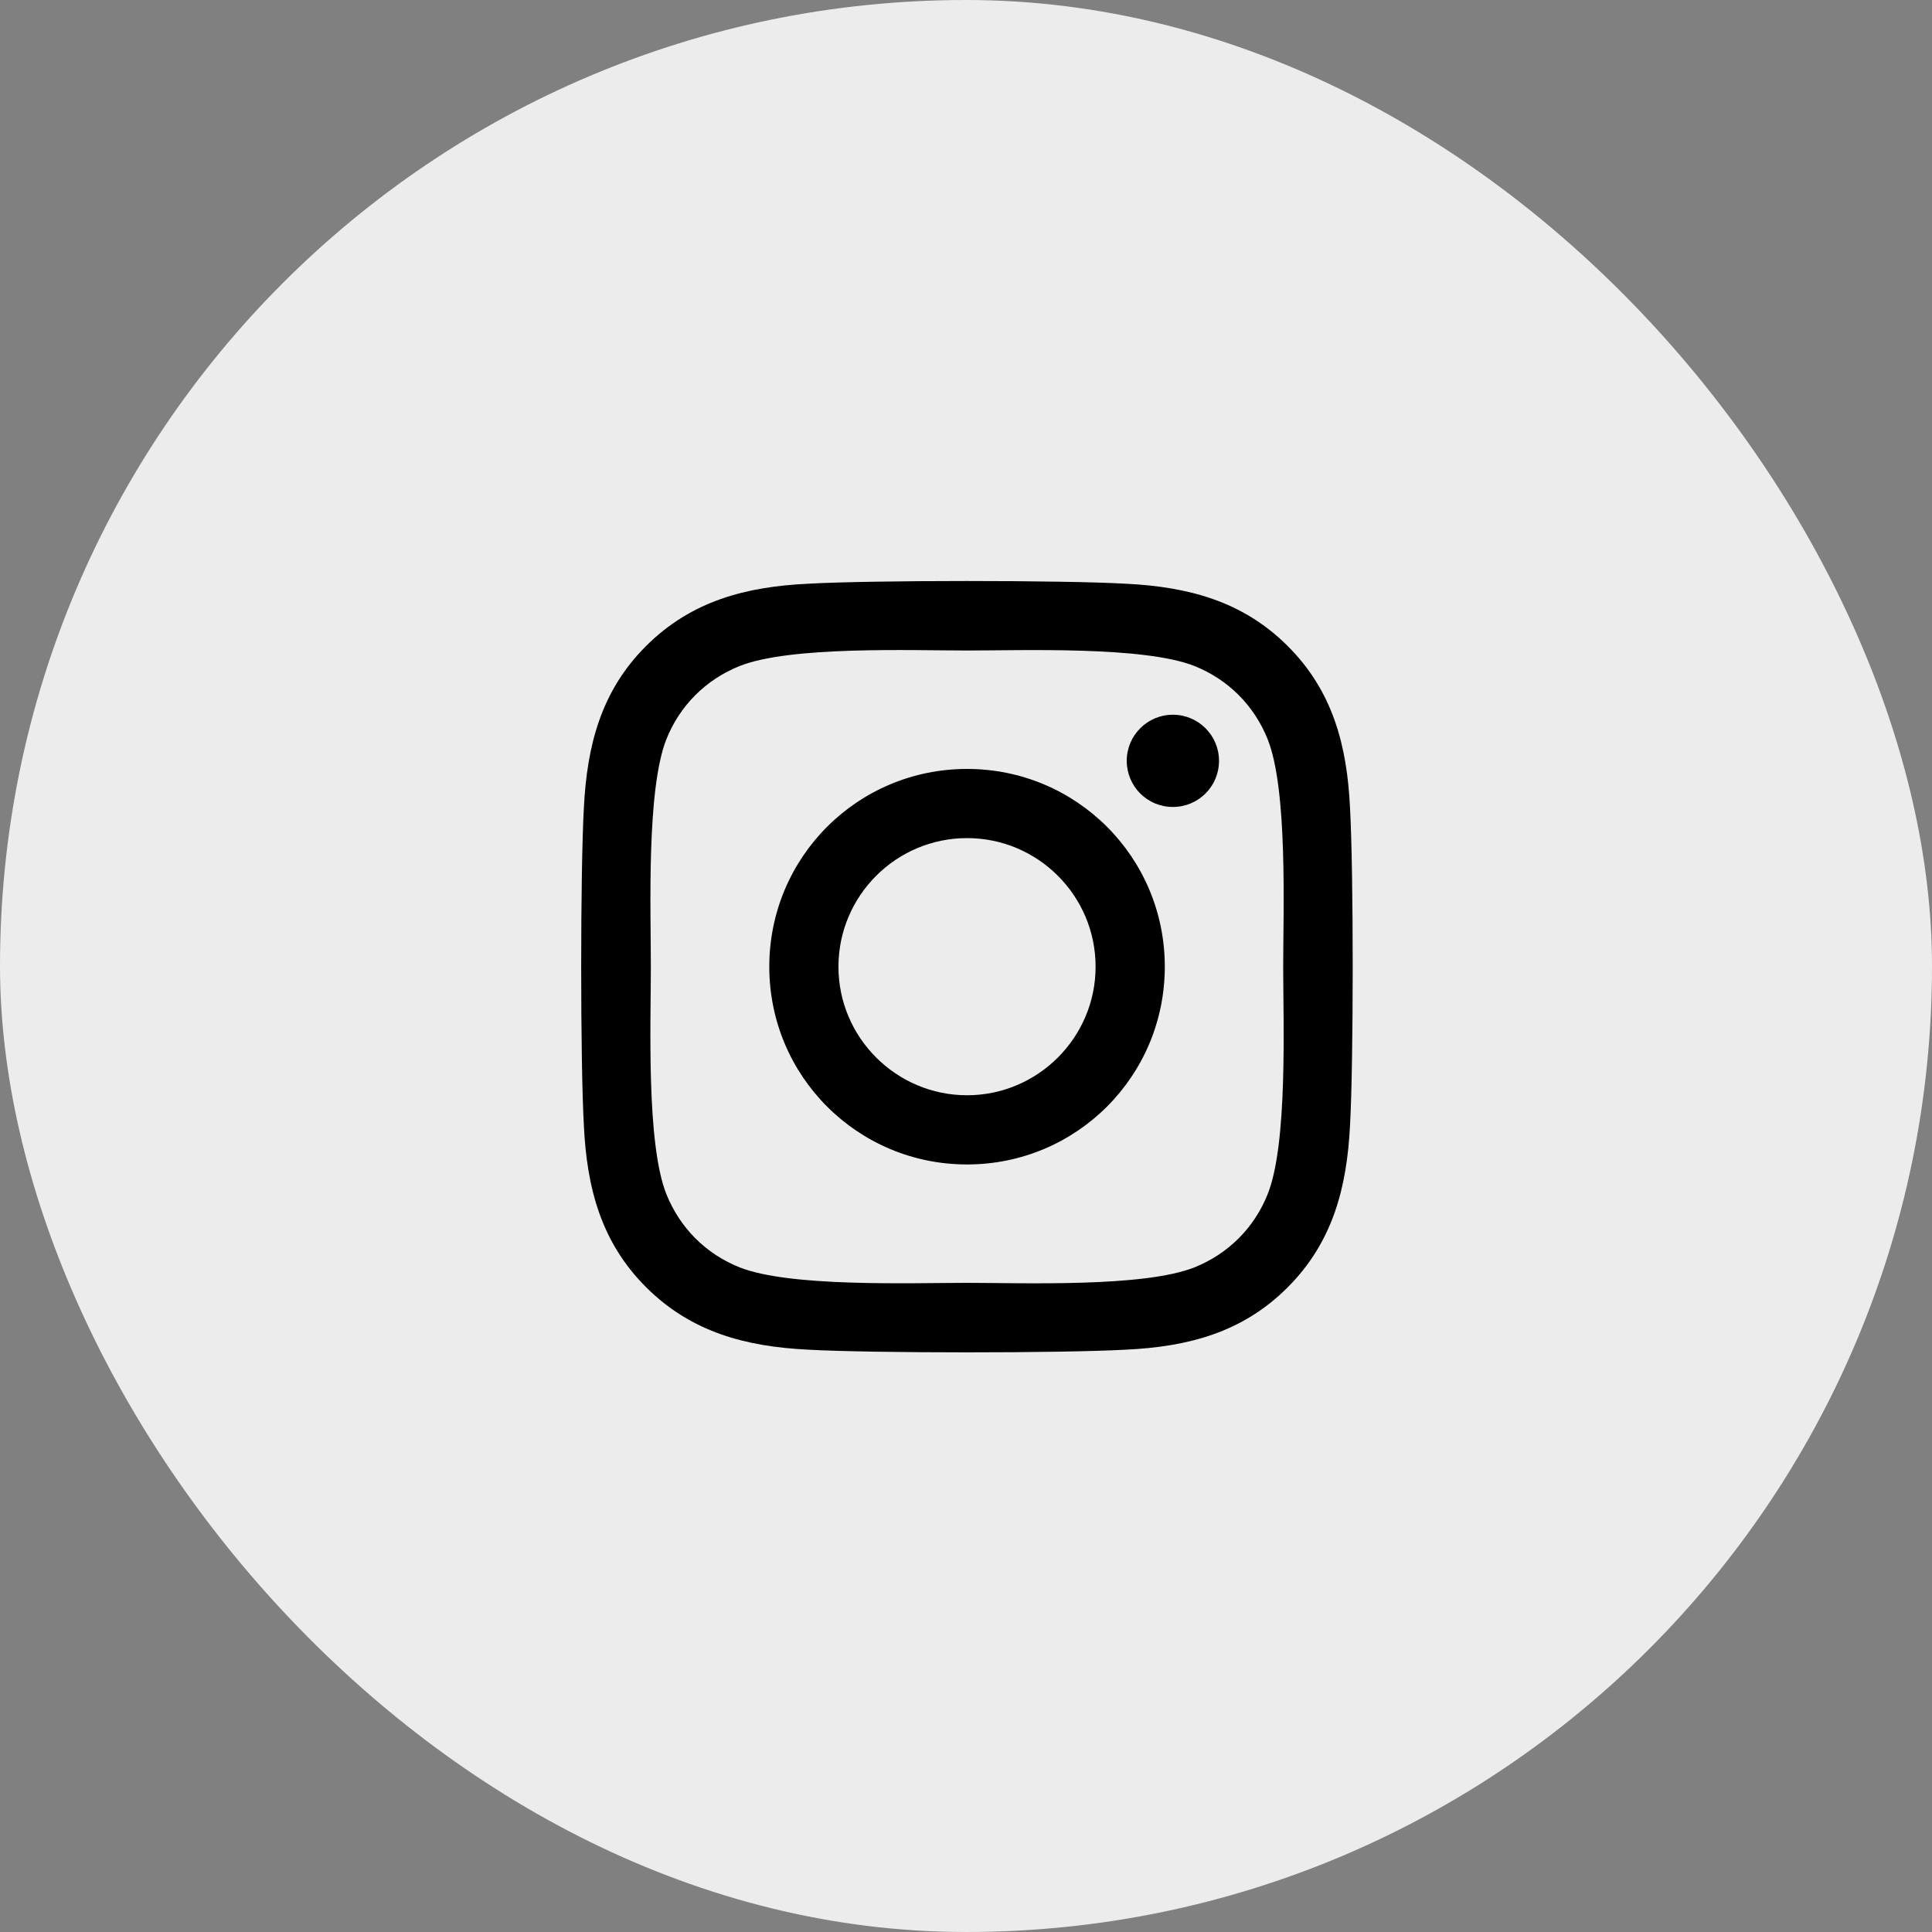 <?xml version="1.0" encoding="UTF-8"?>
<svg width="50px" height="50px" viewBox="0 0 50 50" version="1.1" xmlns="http://www.w3.org/2000/svg" xmlns:xlink="http://www.w3.org/1999/xlink">
    <rect x="0" y="0" width="50" height="50" fill="#808080" stroke="none"/>
    <!-- Generator: Sketch 53.2 (72643) - https://sketchapp.com -->
    <title>Group 2</title>
    <desc>Created with Sketch.</desc>
    <g id="Symbols" stroke="none" stroke-width="1" fill="none" fill-rule="evenodd">
        <g id="Element/Footer" transform="translate(-630, -863)">
            <g id="Group-8">
                <g id="Group-14" transform="translate(0, 257)">
                    <g id="Group-2" transform="translate(630, 606)">
                        <rect id="Rectangle-Copy-2" fill="#ECECEC" x="0" y="0" width="50" height="50" rx="25"></rect>
                        <g id="instagram" transform="translate(15, 15)" fill="#000000" fill-rule="nonzero">
                            <path d="M10.027,4.9 C7.194,4.9 4.909,7.185 4.909,10.018 C4.909,12.851 7.194,15.136 10.027,15.136 C12.86,15.136 15.145,12.851 15.145,10.018 C15.145,7.185 12.86,4.9 10.027,4.9 Z M10.027,13.345 C8.196,13.345 6.699,11.853 6.699,10.018 C6.699,8.183 8.192,6.69 10.027,6.69 C11.862,6.69 13.354,8.183 13.354,10.018 C13.354,11.853 11.857,13.345 10.027,13.345 L10.027,13.345 Z M16.548,4.69 C16.548,5.354 16.013,5.884 15.354,5.884 C14.69,5.884 14.16,5.35 14.16,4.69 C14.16,4.031 14.695,3.497 15.354,3.497 C16.013,3.497 16.548,4.031 16.548,4.69 Z M19.938,5.902 C19.862,4.303 19.497,2.886 18.325,1.719 C17.158,0.552 15.742,0.187 14.143,0.107 C12.494,0.013 7.555,0.013 5.906,0.107 C4.312,0.183 2.895,0.548 1.724,1.715 C0.552,2.882 0.192,4.298 0.111,5.898 C0.018,7.546 0.018,12.486 0.111,14.134 C0.187,15.733 0.552,17.149 1.724,18.316 C2.895,19.483 4.307,19.849 5.906,19.929 C7.555,20.022 12.494,20.022 14.143,19.929 C15.742,19.853 17.158,19.488 18.325,18.316 C19.492,17.149 19.857,15.733 19.938,14.134 C20.031,12.486 20.031,7.55 19.938,5.902 Z M17.808,15.902 C17.461,16.775 16.788,17.448 15.911,17.8 C14.597,18.321 11.479,18.2 10.027,18.2 C8.575,18.2 5.452,18.316 4.143,17.8 C3.269,17.452 2.597,16.78 2.245,15.902 C1.724,14.588 1.844,11.47 1.844,10.018 C1.844,8.566 1.728,5.443 2.245,4.134 C2.592,3.261 3.265,2.588 4.143,2.236 C5.457,1.715 8.575,1.835 10.027,1.835 C11.479,1.835 14.601,1.719 15.911,2.236 C16.784,2.584 17.457,3.256 17.808,4.134 C18.33,5.448 18.209,8.566 18.209,10.018 C18.209,11.47 18.33,14.592 17.808,15.902 Z" id="Shape"></path>
                        </g>
                    </g>
                </g>
            </g>
        </g>
    </g>
</svg>